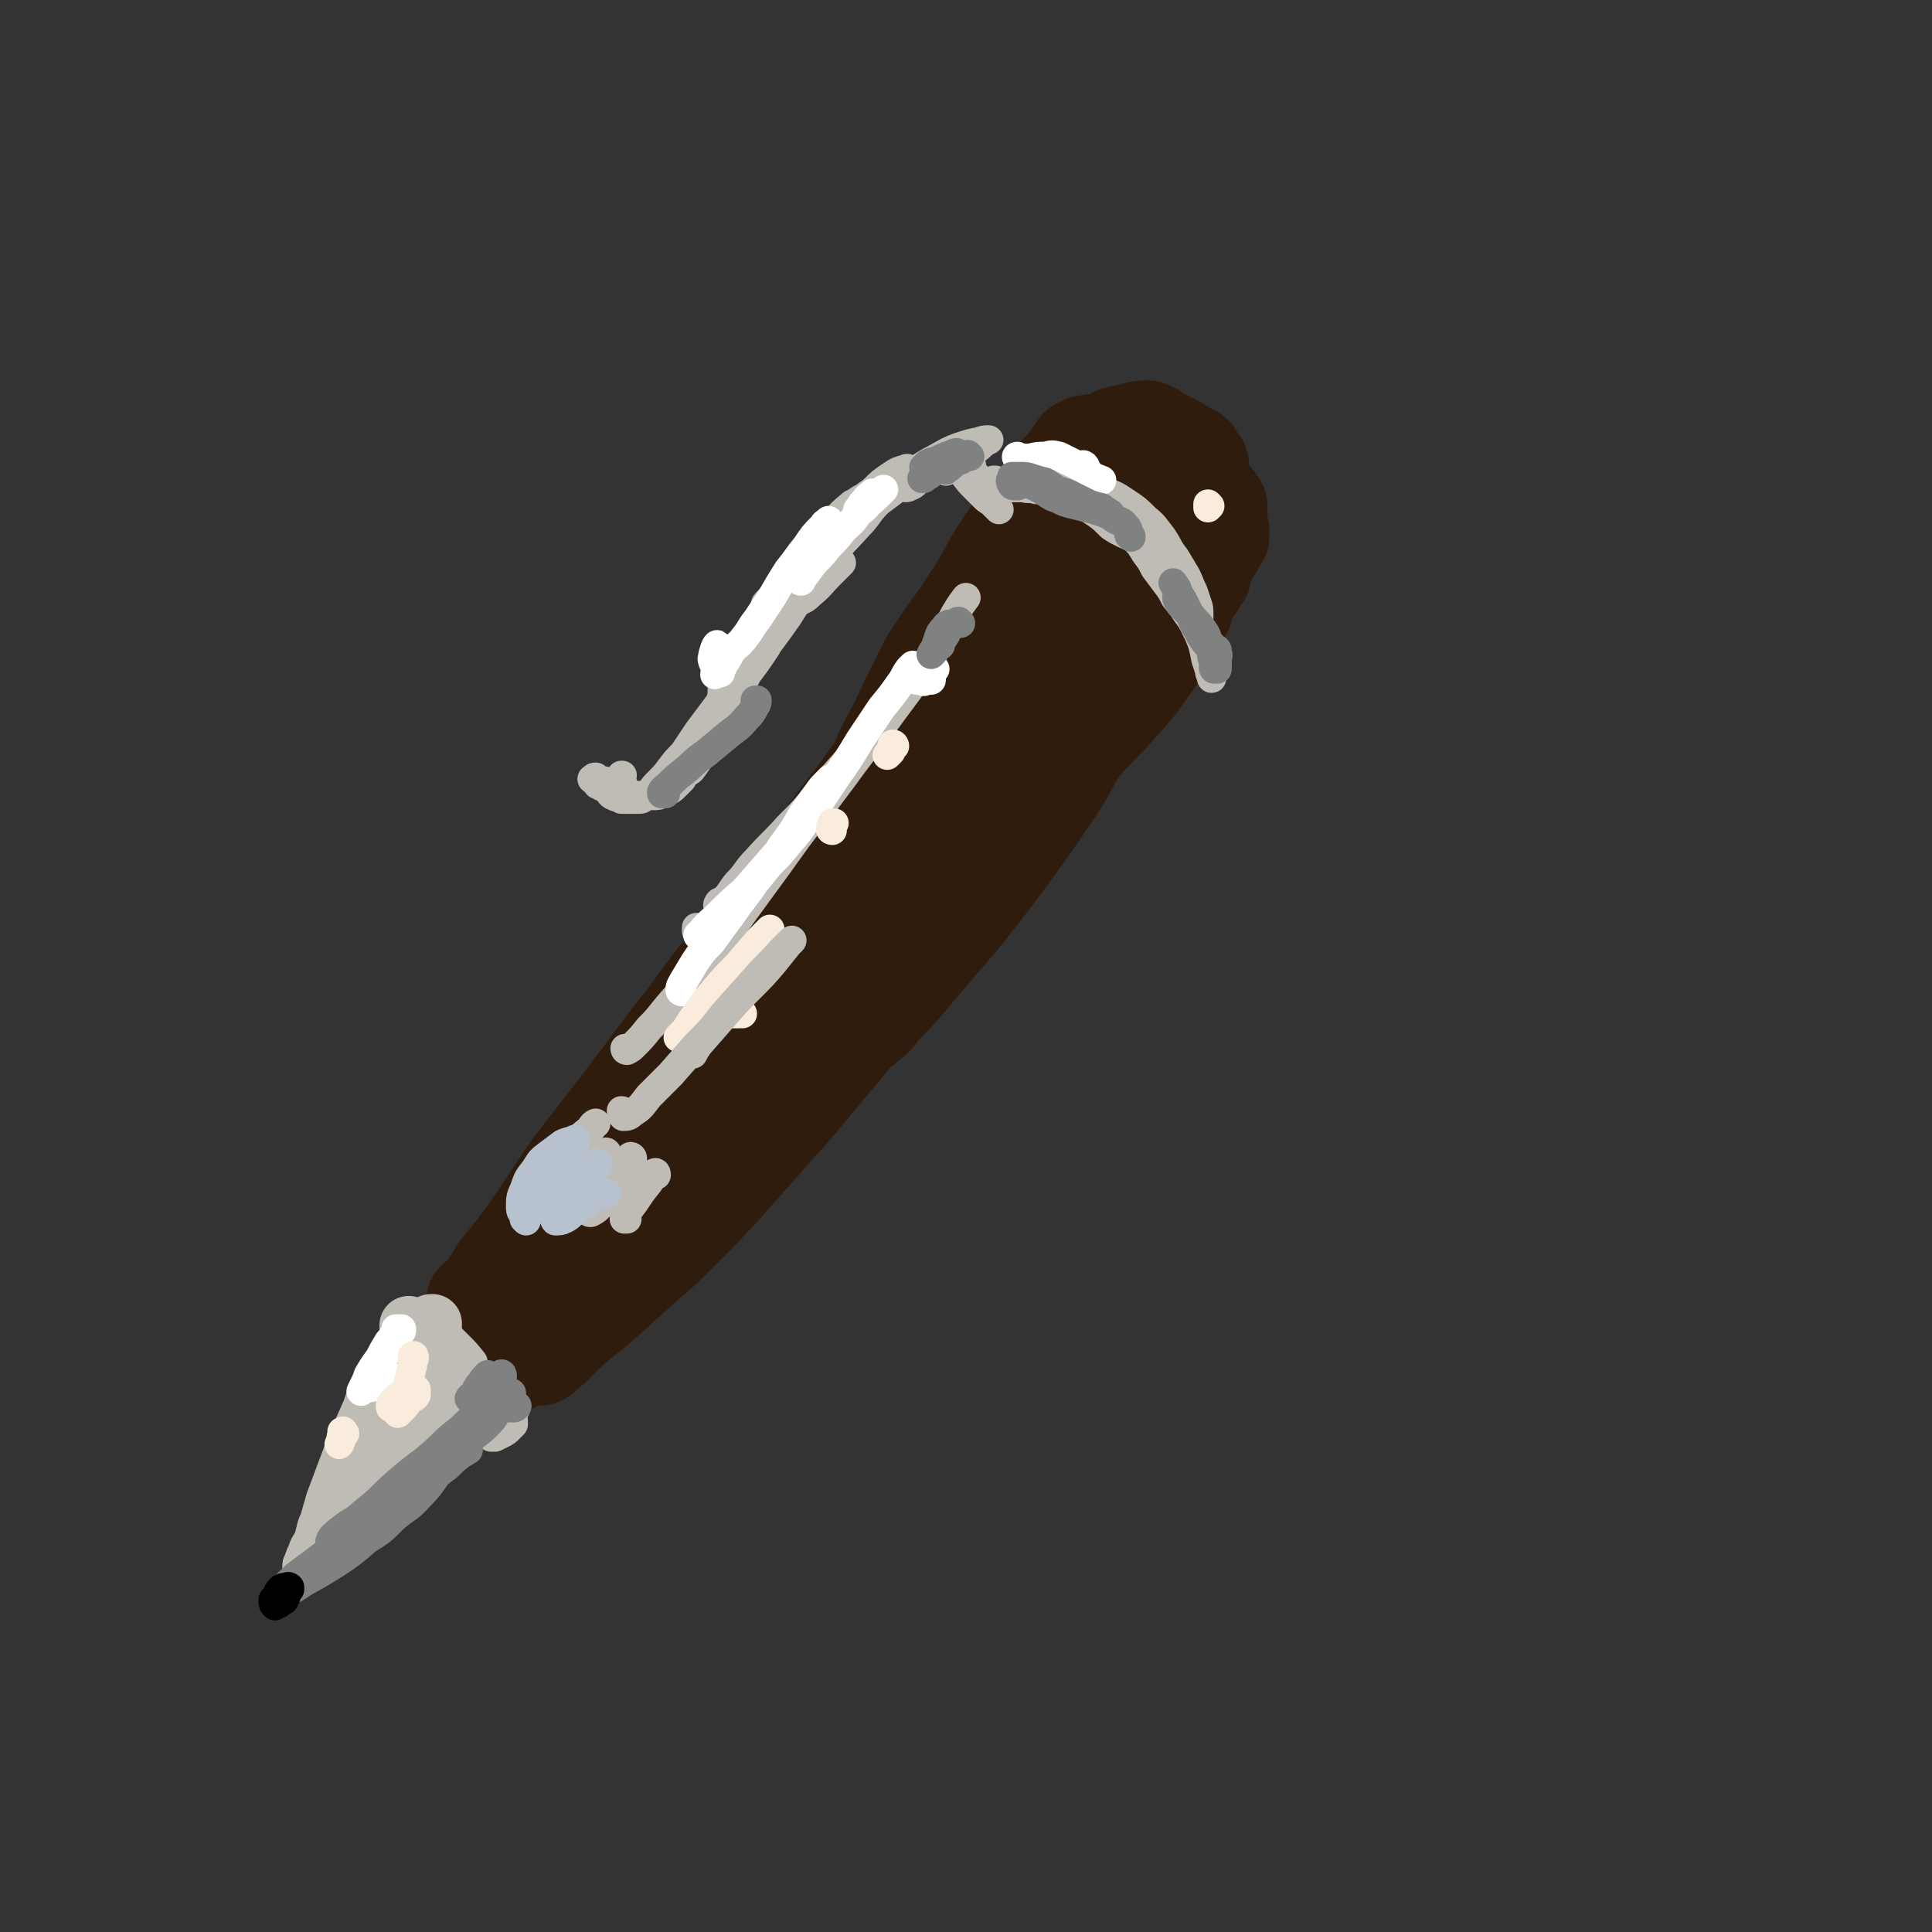 <svg viewBox='0 0 1054 1054' version='1.1' xmlns='http://www.w3.org/2000/svg' xmlns:xlink='http://www.w3.org/1999/xlink'><rect x="0" y="0" width="1054" height="1054" fill="#333333" stroke="none"/><g fill='none' stroke='rgb(48,28,12)' stroke-width='53' stroke-linecap='round' stroke-linejoin='round'><path d='M593,243c0,-1 0,-1 -1,-1 0,0 0,0 0,0 -2,1 -2,1 -4,2 -2,3 -2,3 -4,6 -3,4 -3,4 -7,8 -4,6 -4,6 -9,13 -7,9 -7,9 -13,19 -8,11 -8,11 -16,22 -8,13 -8,13 -16,25 -8,11 -8,11 -16,23 -6,12 -6,12 -12,24 -5,11 -5,11 -11,22 -5,10 -4,10 -9,20 -2,5 -2,5 -5,10 0,0 0,0 0,0 1,-2 1,-2 3,-5 2,-3 1,-3 3,-7 3,-5 3,-5 6,-9 3,-5 3,-5 5,-9 4,-7 4,-7 7,-13 5,-9 5,-9 10,-18 6,-11 6,-11 12,-22 6,-11 6,-11 12,-21 5,-9 4,-9 9,-17 4,-7 4,-8 8,-14 6,-9 6,-9 12,-18 4,-5 4,-5 9,-10 6,-8 6,-8 12,-15 3,-3 4,-3 6,-6 1,-1 1,-1 2,-2 0,0 0,0 0,0 1,-1 1,-1 2,-2 1,-1 1,-1 2,-2 1,-1 1,-1 2,-2 0,0 0,0 0,0 1,1 0,1 0,2 0,0 0,0 0,0 1,0 1,0 1,-1 0,-1 0,-1 1,-2 0,0 0,0 1,-1 0,0 0,0 0,0 1,-1 1,0 2,0 3,-1 3,-1 6,-2 4,-1 3,-2 7,-3 5,-1 5,-1 9,-2 4,-1 4,-1 7,-1 3,1 3,1 5,3 2,1 2,1 4,2 2,2 2,2 4,3 2,1 2,1 4,2 2,1 2,1 4,2 1,0 1,0 2,1 0,1 0,1 1,3 0,2 0,2 0,3 0,2 0,2 0,4 0,2 0,3 -1,4 0,1 0,1 -1,2 -1,0 -2,0 -3,0 -1,0 -1,0 -2,-1 -1,-1 0,-1 -1,-2 -1,-1 -1,-1 -2,-2 -2,-1 -2,0 -4,-1 -2,0 -2,0 -4,-1 -2,0 -2,0 -4,0 -2,0 -2,0 -3,-1 -2,0 -2,0 -3,0 -1,0 -1,0 -2,0 -1,0 -1,0 -2,0 -1,0 -1,0 -2,0 0,0 0,0 -1,-1 0,0 0,0 -1,0 0,0 0,0 0,0 0,-1 1,-1 1,-1 2,-1 2,-1 4,-1 2,-1 2,-1 5,-1 2,-1 2,-1 4,0 3,1 3,1 5,4 1,2 2,3 2,6 1,4 1,4 0,8 0,4 0,4 -2,9 -3,5 -3,5 -7,10 -6,8 -6,8 -12,15 -9,9 -8,10 -17,19 -9,10 -9,9 -19,19 -7,7 -7,7 -15,14 -5,4 -5,4 -10,8 -2,1 -4,2 -5,2 -1,-1 -1,-2 0,-3 3,-5 4,-5 7,-10 6,-8 6,-8 12,-15 6,-8 7,-8 13,-16 7,-8 8,-8 14,-17 6,-6 6,-6 11,-13 3,-5 3,-5 5,-9 1,-3 1,-3 1,-5 0,0 0,-1 0,-1 -1,1 -1,2 -1,3 -4,7 -4,7 -8,14 -5,10 -5,10 -10,20 -6,12 -6,12 -13,24 -14,25 -14,25 -29,51 -7,13 -7,13 -15,26 -9,13 -9,13 -19,25 -8,9 -8,9 -17,17 -4,3 -7,5 -10,4 -2,0 -1,-3 -1,-7 2,-9 2,-9 6,-18 5,-12 5,-12 12,-23 7,-13 7,-13 16,-24 8,-13 8,-13 18,-25 10,-14 10,-14 20,-27 11,-13 11,-13 22,-26 8,-11 8,-10 17,-21 6,-8 6,-8 13,-15 4,-6 4,-6 10,-11 4,-5 4,-5 9,-9 4,-3 5,-3 9,-5 4,-1 4,-2 8,-2 2,0 3,0 4,2 1,2 0,3 0,6 0,4 1,4 0,9 -1,5 -1,5 -2,11 -2,7 -1,7 -4,14 -2,8 -2,8 -6,16 -4,11 -4,11 -10,20 -6,11 -7,11 -14,21 -8,10 -8,10 -16,20 -6,8 -6,8 -13,16 -6,8 -6,8 -13,16 -7,10 -7,10 -14,20 -7,8 -7,9 -15,17 -4,5 -4,5 -9,9 -2,1 -3,1 -3,0 -1,-3 -1,-4 0,-9 2,-7 2,-7 6,-14 4,-10 4,-10 10,-18 6,-10 7,-10 14,-19 8,-10 8,-10 15,-20 8,-10 9,-10 16,-20 7,-10 7,-10 13,-20 5,-8 5,-9 9,-17 3,-5 3,-5 6,-10 3,-5 3,-5 5,-9 3,-5 3,-5 7,-10 3,-6 3,-6 7,-11 4,-5 4,-5 8,-10 2,-2 2,-2 4,-4 0,-1 1,-1 1,-1 1,1 1,1 1,3 0,4 0,4 0,8 0,5 0,6 -1,11 -1,8 -2,8 -4,15 -3,9 -4,9 -8,19 -5,12 -5,12 -12,24 -7,13 -7,13 -15,25 -8,12 -8,12 -16,23 -9,11 -9,11 -19,22 -11,13 -11,13 -22,26 -12,13 -12,13 -24,25 -12,12 -12,12 -25,23 -4,3 -5,3 -9,6 -1,0 -3,0 -3,0 0,-2 1,-2 3,-4 3,-5 3,-4 7,-9 15,-17 16,-16 30,-34 10,-11 9,-11 18,-23 7,-9 7,-9 15,-17 4,-5 4,-5 8,-10 2,-1 3,-2 3,-2 1,0 0,2 -1,3 -4,6 -4,6 -9,11 -6,9 -6,9 -13,18 -8,10 -8,10 -15,19 -7,9 -7,9 -15,17 -5,6 -6,6 -12,12 -2,3 -2,3 -5,5 -1,1 -2,1 -2,0 0,-1 1,-2 2,-4 2,-5 2,-5 4,-9 3,-6 3,-6 6,-11 2,-4 3,-4 4,-9 1,-3 2,-4 1,-5 -1,-2 -2,-1 -4,-1 -4,1 -4,2 -8,4 -6,3 -6,3 -11,6 -6,4 -6,4 -12,7 -5,3 -5,3 -10,7 -4,2 -4,3 -7,6 -2,1 -2,1 -3,2 0,1 -1,1 -1,0 1,-1 2,-1 3,-2 2,-3 1,-3 3,-5 2,-2 2,-2 3,-4 1,-1 1,-1 2,-2 0,0 0,-1 0,-1 -1,0 -1,0 -2,0 -1,0 -1,0 -3,0 -1,1 -1,1 -2,3 0,1 0,1 -1,2 0,2 0,2 0,3 0,2 0,2 0,4 0,2 0,2 1,3 0,1 0,1 0,2 0,1 0,1 0,3 1,1 0,1 1,2 0,1 0,1 1,2 1,0 1,0 1,0 1,-1 1,-1 1,-2 0,-2 0,-2 0,-5 0,-2 -1,-2 -1,-5 -1,-3 -1,-3 -2,-5 -1,-3 -1,-3 -3,-5 0,-2 0,-2 -2,-4 0,-1 0,-1 -1,-2 -1,-1 -1,-1 -2,-1 -1,-1 -1,0 -2,-1 -1,0 -1,0 -1,0 -1,0 -1,0 -2,0 0,0 0,-1 0,0 -1,1 0,1 0,2 0,2 -1,2 0,4 0,2 0,2 0,4 1,1 1,1 1,2 0,2 1,2 1,4 1,2 1,2 1,4 0,1 0,1 1,2 0,1 0,1 0,3 1,1 1,1 1,2 1,1 1,1 1,2 1,0 1,0 2,1 0,0 0,0 1,0 0,0 0,0 0,0 0,1 0,1 1,1 0,1 0,1 0,1 1,1 1,1 1,1 1,1 1,1 1,2 1,0 1,0 2,1 1,1 1,1 3,2 2,1 2,1 3,1 2,1 2,1 4,1 2,1 2,1 4,1 1,0 1,0 2,0 1,0 1,0 2,0 0,0 0,0 0,0 0,1 0,1 0,1 0,0 -1,0 -1,1 -1,0 -1,0 -2,0 -1,0 -1,0 -2,1 -1,0 -1,0 -2,0 0,1 0,1 0,1 0,0 0,0 1,0 1,0 1,0 3,0 1,0 1,0 2,0 0,-1 0,-1 1,-1 1,0 1,0 1,0 0,0 0,-1 0,-1 '/><path d='M508,394c0,0 -1,-2 -1,-1 -3,2 -3,3 -5,6 -5,7 -5,7 -10,13 -8,11 -8,11 -17,21 -7,9 -8,8 -15,17 -8,10 -8,11 -15,22 -10,14 -9,14 -19,29 -12,19 -12,19 -25,37 -12,18 -12,18 -24,36 -8,13 -9,13 -17,26 -6,8 -6,8 -11,16 -3,5 -3,5 -6,10 0,0 0,1 0,0 4,-6 4,-6 8,-13 8,-14 8,-14 17,-28 11,-18 12,-18 24,-35 12,-18 13,-18 25,-36 12,-15 12,-16 23,-31 14,-18 14,-18 28,-36 11,-14 11,-13 22,-27 10,-12 9,-13 19,-25 6,-7 6,-7 12,-15 3,-2 4,-3 5,-5 0,0 -1,1 -2,1 -4,4 -4,4 -8,8 -6,7 -6,7 -12,14 -8,10 -8,11 -17,21 -11,12 -11,12 -23,25 -13,15 -13,15 -26,31 -15,19 -16,19 -31,39 -17,20 -17,20 -33,42 -16,20 -16,21 -32,42 -15,20 -15,19 -30,39 -12,17 -11,17 -23,34 -8,11 -8,11 -17,22 -3,5 -3,5 -7,11 0,0 0,1 0,0 4,-5 5,-5 9,-11 9,-13 8,-13 18,-25 12,-18 12,-18 26,-35 15,-19 15,-19 31,-39 17,-19 17,-19 34,-39 16,-18 16,-18 33,-37 15,-15 15,-16 30,-31 11,-11 12,-11 23,-22 5,-5 5,-6 11,-11 0,0 1,0 1,0 -4,5 -5,6 -9,12 -9,12 -9,12 -18,23 -12,18 -12,18 -25,34 -17,21 -18,21 -34,42 -18,24 -18,23 -36,48 -17,24 -17,24 -33,49 -15,22 -15,22 -30,44 -10,14 -10,14 -19,29 -4,6 -6,7 -8,13 0,1 2,1 4,0 6,-3 7,-4 13,-9 11,-10 11,-10 22,-20 16,-15 16,-15 31,-31 18,-19 18,-19 35,-39 20,-21 20,-21 40,-43 19,-22 19,-22 38,-44 17,-20 17,-20 34,-39 15,-18 15,-18 31,-35 13,-14 13,-14 25,-29 9,-9 9,-9 18,-19 4,-4 5,-4 7,-8 1,0 -1,-1 -2,0 -5,3 -5,4 -10,9 -10,10 -9,10 -19,20 -13,14 -13,13 -27,27 -17,18 -18,17 -35,35 -21,22 -20,22 -41,44 -22,24 -22,24 -44,48 -18,21 -18,20 -36,41 -13,16 -13,16 -26,32 -10,12 -10,12 -19,25 -6,9 -6,9 -11,19 -2,4 -3,6 -3,8 0,1 2,0 3,-2 6,-4 6,-5 11,-10 9,-8 9,-8 18,-15 10,-9 10,-9 20,-18 11,-10 12,-10 23,-21 13,-13 13,-13 26,-27 16,-18 16,-18 31,-35 5,-5 4,-5 9,-10 16,-20 17,-20 33,-40 15,-18 15,-18 29,-37 12,-16 12,-16 23,-33 10,-14 9,-14 18,-28 8,-13 8,-13 16,-25 6,-9 7,-8 13,-17 3,-4 4,-5 6,-8 0,-1 -1,0 -2,0 -4,5 -4,6 -8,11 -7,10 -7,10 -15,21 -10,13 -9,14 -19,27 -11,15 -11,15 -22,30 -9,13 -9,13 -18,26 -6,9 -7,9 -13,19 -3,5 -4,5 -6,11 0,1 1,2 1,1 5,-4 6,-4 10,-10 10,-10 10,-10 19,-21 12,-14 12,-14 24,-28 12,-15 12,-15 24,-31 11,-15 11,-15 22,-31 9,-13 9,-13 17,-28 6,-9 6,-9 11,-19 3,-5 2,-6 5,-12 1,-2 1,-2 2,-5 1,-1 1,-2 1,-2 -1,1 -1,2 -3,4 -4,6 -4,7 -9,13 -7,10 -8,9 -15,19 -7,10 -7,10 -14,20 -4,6 -5,6 -10,13 -2,3 -2,3 -5,6 0,0 0,2 0,1 4,-2 4,-3 8,-7 7,-7 7,-7 13,-14 9,-10 9,-10 18,-20 8,-9 8,-9 17,-18 7,-8 7,-8 14,-16 5,-7 5,-7 10,-14 3,-6 3,-6 6,-11 3,-5 2,-5 4,-9 2,-3 2,-3 4,-5 1,-1 1,-1 2,-2 0,0 0,0 0,-1 0,0 0,0 0,-1 0,-2 0,-2 1,-4 1,-3 2,-3 4,-6 2,-2 2,-2 3,-5 1,-1 1,-1 2,-2 0,-1 -1,-1 0,-2 0,-2 0,-2 1,-3 1,-2 1,-2 2,-5 2,-3 2,-3 4,-6 1,-3 1,-3 3,-5 0,-1 0,-1 0,-2 0,-1 0,-1 0,-1 0,-1 0,-1 -1,-2 0,-1 0,-1 0,-3 0,-2 0,-2 0,-4 0,-3 0,-3 0,-5 -1,-1 -1,-1 -2,-3 -1,-1 -1,-1 -2,-2 -1,-1 -2,-1 -2,-3 -2,-2 -2,-2 -3,-4 -1,-3 -1,-3 -2,-5 -1,-3 -1,-3 -2,-5 -1,-1 -1,0 -1,-1 -1,-2 -1,-2 -3,-4 -1,-1 -1,-1 -2,-2 -2,-2 -1,-2 -3,-4 -2,-1 -2,-1 -4,-2 -2,-1 -2,-1 -4,-2 -3,0 -3,0 -6,1 -4,1 -4,1 -8,4 -6,3 -6,3 -12,7 -5,4 -5,4 -10,9 -6,5 -6,5 -12,10 -6,7 -6,7 -13,14 -7,8 -7,8 -14,17 -7,9 -7,9 -14,19 -6,10 -5,10 -11,19 -5,8 -5,8 -10,16 -4,7 -4,7 -8,13 -5,7 -5,7 -9,13 -5,7 -5,7 -10,13 -6,8 -6,8 -12,15 -11,14 -11,14 -21,28 -5,6 -5,6 -10,13 -6,8 -6,8 -12,16 -6,8 -5,8 -11,17 -5,6 -6,6 -11,13 -1,2 -3,3 -3,4 1,0 3,-1 5,-3 5,-4 5,-4 10,-9 7,-6 7,-6 13,-12 7,-7 7,-6 14,-14 7,-8 7,-8 13,-16 6,-9 6,-10 12,-19 5,-8 5,-8 9,-16 3,-4 3,-4 5,-8 0,0 0,-1 -1,-1 -3,2 -3,2 -6,5 -5,6 -5,6 -10,13 -16,20 -16,20 -31,40 -9,13 -9,13 -17,27 -10,15 -10,14 -20,29 -9,15 -9,15 -19,31 -9,15 -9,15 -18,29 -7,12 -7,12 -14,23 -4,7 -4,7 -7,14 -1,2 -2,4 -2,4 0,0 1,-2 2,-3 3,-6 3,-6 7,-11 4,-7 4,-7 8,-14 2,-4 2,-4 5,-9 0,0 0,-1 0,0 -3,3 -4,4 -7,8 -6,8 -6,8 -11,17 -8,11 -7,11 -15,22 -9,12 -9,11 -18,22 -8,11 -9,11 -16,22 -7,11 -7,11 -13,22 -6,8 -6,9 -10,17 -3,4 -3,6 -4,8 -1,1 0,0 1,-1 2,-5 2,-5 5,-11 4,-6 4,-6 7,-12 4,-6 4,-6 7,-12 2,-4 2,-4 3,-8 1,-1 1,-2 1,-3 -1,-1 -1,-1 -2,-1 -3,2 -3,2 -6,5 -4,4 -4,4 -8,9 -5,6 -5,6 -10,12 -1,1 -1,1 -2,3 -3,4 -3,3 -5,8 -3,4 -3,4 -5,9 -2,3 -2,3 -2,7 -1,0 0,0 0,1 0,0 -1,0 0,0 0,0 0,0 1,0 1,0 1,0 1,-1 1,-2 1,-2 2,-4 1,-1 1,-1 2,-2 0,-1 0,-1 0,-1 -1,1 -2,1 -2,2 -3,3 -3,3 -5,6 -2,2 -2,2 -4,5 -2,2 -2,2 -4,4 -1,1 -1,2 -2,3 -1,2 -1,2 -1,4 -1,2 -1,2 -1,4 0,1 0,1 0,2 1,1 1,1 2,1 1,0 1,-1 2,-1 2,-1 2,-1 3,-2 2,-1 2,-1 3,-1 0,-1 1,-1 1,-1 1,-1 1,-2 1,-3 0,-2 0,-3 0,-5 0,-3 0,-3 0,-7 0,-3 0,-3 -1,-6 0,-2 0,-2 0,-5 -1,-2 -1,-2 -2,-4 0,-1 0,-1 -1,-2 0,-1 -1,-1 -1,-1 0,0 -1,0 -1,1 0,1 0,1 0,3 0,3 0,3 1,6 0,3 0,3 0,6 1,3 1,3 2,6 0,2 0,2 1,5 1,1 0,2 2,3 1,2 2,2 4,3 0,0 1,0 1,0 1,0 1,0 1,-1 0,0 0,0 1,0 1,0 1,0 2,0 1,1 1,1 2,2 '/></g>
<g fill='none' stroke='rgb(191,187,181)' stroke-width='32' stroke-linecap='round' stroke-linejoin='round'><path d='M224,724c0,0 -1,0 -1,-1 0,0 0,1 0,1 2,0 2,-1 3,0 1,0 2,1 2,2 2,3 1,4 2,7 1,4 1,4 3,7 2,5 3,5 6,8 4,4 4,4 9,7 3,2 4,1 8,2 3,1 3,1 5,2 2,1 2,2 3,3 2,1 2,1 3,2 0,1 0,1 1,2 0,0 0,0 0,0 -1,-1 -1,-1 -2,-1 -3,-1 -3,-1 -5,-2 -2,-1 -2,-2 -5,-3 -2,-1 -2,-1 -4,-3 -2,-1 -1,-2 -3,-4 -1,-2 -1,-2 -2,-4 -2,-3 -2,-3 -4,-5 -1,-3 -1,-2 -3,-5 -1,-1 -1,-1 -2,-2 -1,-1 -1,-1 -2,-2 0,-2 0,-2 0,-3 0,-1 0,-1 0,-3 0,-1 0,-1 0,-2 -1,-1 0,-1 0,-2 0,0 0,0 0,-1 0,0 -1,0 0,-1 0,0 0,0 0,0 0,0 0,0 0,-1 0,0 0,0 0,0 0,0 -1,0 -1,0 0,0 0,0 -1,1 0,0 0,0 0,1 1,1 1,1 1,3 0,1 0,1 1,3 0,3 0,3 0,5 0,3 0,3 1,6 0,2 0,2 1,4 2,3 2,3 5,6 2,2 2,2 5,5 3,2 3,3 7,4 3,1 3,1 6,1 3,1 3,0 6,0 '/></g>
<g fill='none' stroke='rgb(191,187,181)' stroke-width='16' stroke-linecap='round' stroke-linejoin='round'><path d='M230,723c0,0 -1,-1 -1,-1 -1,0 0,1 -1,1 -1,0 -2,-1 -3,0 -1,0 -1,1 -2,3 -3,3 -3,3 -5,7 -2,7 -2,7 -4,14 -4,10 -4,10 -7,20 -5,11 -5,11 -10,22 -5,12 -5,12 -10,24 -3,9 -4,9 -7,18 -1,2 -2,4 -2,4 1,-1 2,-3 4,-6 4,-6 4,-5 8,-12 4,-7 4,-7 7,-15 4,-7 4,-7 7,-14 4,-9 4,-9 7,-17 4,-10 4,-10 7,-19 3,-9 3,-9 6,-18 2,-6 2,-6 5,-11 1,-3 1,-3 1,-6 1,0 1,-1 1,0 -1,0 -1,1 -2,2 -2,3 -2,3 -4,5 -5,7 -5,7 -9,14 -5,7 -5,7 -9,15 -5,9 -5,9 -9,19 -4,9 -4,9 -7,19 -3,7 -3,7 -5,14 -1,5 -1,5 -3,10 0,2 -1,4 -1,4 -1,0 0,-1 0,-3 2,-6 2,-6 5,-12 4,-9 4,-9 8,-18 4,-9 4,-9 8,-18 3,-6 3,-6 6,-12 1,-2 1,-2 1,-4 2,-5 2,-5 4,-11 1,-4 1,-4 1,-8 0,0 0,-1 -1,0 -2,2 -3,2 -5,5 -4,6 -4,6 -7,12 -4,8 -4,8 -7,17 -4,9 -4,9 -8,18 -3,8 -3,8 -6,16 -3,8 -3,8 -6,16 -2,7 -2,7 -4,14 -1,4 -2,4 -2,7 0,1 0,1 0,1 2,-3 2,-4 5,-7 3,-7 3,-7 6,-13 3,-7 3,-7 6,-14 1,-4 1,-4 3,-8 0,-1 1,-2 1,-2 -1,1 -2,1 -3,3 -2,4 -2,4 -5,9 -3,6 -2,6 -5,12 -3,6 -3,6 -6,11 -2,5 -1,5 -3,10 -2,3 -2,3 -3,6 -1,2 -1,2 -2,5 -1,2 -1,2 -1,4 0,2 0,2 0,3 0,1 0,2 0,2 0,0 0,0 1,-1 1,-2 1,-2 3,-4 3,-3 3,-3 6,-5 4,-3 4,-3 8,-5 5,-3 5,-2 10,-5 6,-4 6,-4 12,-9 8,-6 8,-6 15,-12 8,-8 8,-9 17,-17 7,-8 7,-8 13,-15 4,-6 5,-6 8,-11 2,-3 2,-3 3,-6 1,-1 1,-2 1,-2 -1,-1 -2,-1 -3,0 -4,2 -3,3 -7,6 -5,4 -4,4 -9,9 -6,5 -6,5 -13,10 -6,6 -7,5 -13,11 -7,6 -7,6 -13,13 -5,5 -5,5 -10,11 -3,2 -3,3 -6,5 0,0 0,-1 0,-1 5,-6 6,-6 10,-11 8,-10 7,-11 15,-20 14,-15 14,-15 28,-30 2,-3 3,-4 4,-6 0,-1 -1,-1 -2,0 -5,2 -5,3 -9,6 -6,4 -7,4 -13,8 -6,5 -6,5 -11,10 -6,7 -6,7 -11,15 -2,3 -1,3 -2,6 -1,1 -1,2 -1,1 2,-1 3,-2 5,-4 4,-5 4,-6 8,-11 4,-6 4,-6 9,-12 6,-7 6,-7 12,-14 2,-3 3,-3 5,-6 2,-4 2,-4 2,-8 0,-1 0,-2 -1,-2 -2,0 -3,0 -6,3 -5,4 -5,4 -9,9 -6,7 -5,7 -10,14 -5,6 -5,6 -9,13 -3,4 -3,4 -5,9 -1,1 -2,3 -1,3 0,0 2,-1 4,-2 5,-5 5,-5 10,-10 7,-7 7,-7 14,-14 8,-6 8,-6 15,-12 5,-4 5,-4 10,-7 2,-1 3,-2 4,-1 1,0 1,1 0,2 -3,5 -4,5 -7,9 -5,6 -5,7 -11,12 -6,6 -6,6 -12,11 -6,6 -6,6 -11,11 -4,3 -4,3 -8,7 0,1 -1,2 -1,2 2,-2 3,-3 5,-6 5,-4 5,-5 10,-9 7,-5 7,-5 14,-9 6,-5 6,-5 13,-9 5,-3 5,-3 10,-6 4,-1 4,-1 8,-2 1,0 2,-1 2,0 1,0 1,1 1,2 -2,4 -2,3 -4,6 -3,4 -3,4 -6,8 -4,5 -4,5 -8,9 -3,4 -3,4 -8,8 -3,2 -3,2 -6,4 -2,1 -2,1 -3,2 -1,0 0,-1 0,-1 2,-2 2,-2 5,-5 3,-3 3,-3 7,-6 4,-3 4,-3 7,-6 3,-3 3,-3 5,-6 1,-2 2,-2 3,-4 0,0 1,-1 0,-1 -1,1 -1,1 -2,2 -2,2 -2,2 -4,4 -2,3 -2,3 -5,5 -3,4 -3,4 -6,7 -5,4 -5,4 -9,8 -6,5 -6,5 -12,10 -5,4 -5,4 -10,8 -4,4 -4,4 -8,7 -1,2 -1,2 -3,3 0,1 0,0 0,0 4,-4 4,-3 7,-7 6,-6 6,-6 12,-12 7,-7 7,-7 14,-13 7,-5 7,-5 14,-10 6,-4 6,-4 12,-8 5,-4 5,-4 11,-8 4,-3 4,-3 8,-6 2,-1 3,-1 5,-3 1,0 1,0 2,0 0,0 0,0 0,0 -1,1 -1,1 -2,3 -2,1 -2,1 -3,2 -2,2 -2,2 -4,4 -1,2 -1,2 -3,3 0,1 -1,2 -1,3 0,0 1,0 2,0 2,-1 2,-1 4,-2 2,-1 2,-1 4,-3 1,-1 1,-1 2,-2 0,0 0,0 0,-1 0,0 0,0 0,0 0,-1 0,-1 0,-1 -1,-1 -1,-1 -2,-2 -1,-2 0,-2 -2,-3 -2,-2 -2,-2 -4,-4 -3,-1 -3,-1 -6,-2 -3,-1 -3,-1 -6,-3 -4,-2 -4,-2 -7,-4 -2,-2 -2,-3 -5,-5 -2,-3 -2,-3 -4,-6 -2,-1 -2,-1 -5,-2 -1,-1 -1,-1 -3,-2 -1,-1 -1,-1 -1,-3 -1,-1 0,-1 0,-3 0,-1 0,-1 0,-2 0,-1 1,-1 1,-1 1,-1 1,-1 2,-1 1,-1 1,-1 2,-1 0,-1 1,-1 1,-1 1,-1 1,-1 1,-2 -1,-1 -1,-1 -1,-2 -1,-1 -2,-1 -3,-2 -1,-1 -1,0 -3,-1 -1,0 -1,0 -2,-1 0,0 0,0 -1,0 0,0 1,-1 1,-1 1,0 1,0 1,0 2,0 2,1 3,1 3,2 3,2 5,5 4,3 4,3 7,6 5,5 5,5 9,10 '/><path d='M342,573c0,0 -1,-1 -1,-1 0,0 0,1 1,1 2,-1 2,-1 4,-3 4,-4 4,-4 8,-9 7,-7 6,-7 13,-15 8,-9 8,-9 16,-18 8,-9 8,-9 15,-20 8,-11 8,-11 16,-22 11,-15 11,-15 21,-29 13,-17 13,-17 25,-33 13,-18 14,-18 27,-36 11,-15 11,-14 21,-30 7,-11 7,-12 13,-23 3,-5 3,-5 6,-9 '/><path d='M381,507c0,0 0,-1 -1,-1 0,1 0,1 0,2 '/><path d='M393,494c-1,0 -2,0 -1,-1 0,-1 1,-1 3,-2 4,-4 3,-4 7,-9 6,-6 5,-7 11,-13 8,-9 9,-9 17,-18 9,-9 9,-9 17,-19 8,-9 8,-9 16,-18 7,-9 7,-9 14,-18 7,-7 7,-7 14,-14 '/></g>
<g fill='none' stroke='rgb(255,255,255)' stroke-width='16' stroke-linecap='round' stroke-linejoin='round'><path d='M372,541c0,0 -1,0 -1,-1 0,-2 1,-3 2,-5 3,-5 3,-5 6,-10 4,-6 4,-6 9,-11 5,-7 5,-7 11,-15 6,-9 7,-9 13,-18 8,-10 8,-9 15,-20 6,-8 6,-8 11,-17 4,-5 4,-6 8,-11 2,-3 2,-3 5,-6 1,-1 2,-2 2,-2 -1,2 -1,3 -3,5 -3,5 -3,5 -6,9 -6,7 -5,8 -11,15 -6,8 -6,8 -13,16 -7,8 -7,8 -14,16 -7,6 -7,6 -14,13 -4,4 -5,4 -9,9 -1,1 -3,3 -2,2 1,0 2,-1 5,-4 6,-6 6,-6 12,-12 8,-8 8,-8 16,-17 9,-9 9,-8 17,-18 7,-8 6,-8 13,-17 6,-9 6,-9 12,-18 7,-10 7,-10 13,-20 6,-9 6,-9 12,-18 5,-6 5,-6 10,-13 3,-4 2,-4 5,-8 1,-1 1,-1 2,-2 0,0 0,0 0,1 1,1 1,1 0,2 0,1 0,1 0,2 -1,1 0,1 0,1 1,1 1,1 2,2 1,0 1,0 2,0 2,1 2,1 3,0 2,-1 2,-1 3,-2 0,-1 0,-2 1,-3 0,0 0,0 1,-1 '/><path d='M508,371c0,0 0,-1 -1,-1 0,0 1,1 1,1 0,0 0,0 -1,0 0,0 0,-1 -1,-1 0,0 0,0 -1,0 0,0 0,0 0,0 0,0 0,0 1,0 '/></g>
<g fill='none' stroke='rgb(191,187,181)' stroke-width='16' stroke-linecap='round' stroke-linejoin='round'><path d='M537,265c0,0 -1,-1 -1,-1 0,0 0,1 1,0 1,0 1,0 3,0 1,-1 1,-1 2,-2 0,0 0,0 1,0 0,0 0,1 1,1 2,0 2,0 3,0 2,1 3,0 5,1 2,0 2,0 4,0 3,1 2,1 5,2 3,0 3,0 7,1 4,0 4,0 8,1 5,1 5,1 10,2 5,2 5,2 9,4 4,3 4,3 9,5 4,3 4,3 7,6 4,3 4,4 7,8 4,4 4,4 7,9 3,4 3,4 5,8 3,4 3,4 6,8 3,4 3,4 5,8 3,4 3,3 6,8 3,4 3,4 5,8 2,4 2,4 4,9 1,4 1,4 2,9 1,3 1,3 2,6 0,2 0,1 1,3 0,0 0,0 0,1 0,0 0,0 0,0 0,-1 0,-1 0,-1 0,-2 0,-2 0,-3 0,-2 0,-2 0,-4 -1,-2 -1,-2 -1,-4 -1,-3 -1,-3 -2,-6 -1,-3 -1,-3 -2,-7 -2,-3 -2,-3 -4,-7 -2,-4 -3,-3 -5,-7 -2,-4 -2,-4 -4,-9 -3,-5 -2,-5 -5,-10 -2,-4 -2,-4 -4,-8 -2,-2 -2,-2 -5,-4 -4,-3 -4,-3 -9,-6 -3,-2 -3,-1 -7,-3 -4,-2 -4,-2 -7,-4 -5,-5 -5,-5 -11,-9 -3,-2 -2,-2 -5,-4 -3,-1 -3,-1 -6,-2 -3,-1 -4,-1 -7,-2 -2,-1 -2,-1 -5,-2 -3,0 -3,-1 -7,-1 -3,-1 -3,0 -7,-1 -3,0 -3,0 -7,0 -3,-1 -3,-1 -6,-1 -1,0 -1,0 -3,-1 0,0 0,0 -1,0 0,0 0,0 0,0 1,0 1,0 1,0 1,0 1,0 2,0 2,0 2,0 4,0 4,1 4,1 9,0 8,0 8,-1 16,-1 6,-1 6,-1 11,0 9,1 9,1 17,5 7,2 7,2 13,6 6,4 6,4 11,9 5,4 5,5 9,10 4,6 3,6 7,11 3,5 3,5 6,10 2,4 2,5 4,9 1,3 1,3 2,6 1,3 1,3 1,6 0,1 0,2 0,2 -1,1 -1,1 -2,1 '/><path d='M532,259c0,0 -1,-1 -1,-1 0,0 0,0 0,1 0,0 0,0 0,1 0,0 0,0 0,1 1,0 1,0 1,0 0,0 1,0 1,0 0,-1 0,-1 0,-1 -1,0 -1,0 -1,-1 -1,0 -1,0 -2,-1 -1,-1 0,-1 -1,-2 -1,-1 -1,-2 -2,-2 -1,-1 -1,-1 -3,-1 -1,0 -2,0 -3,0 -2,0 -2,0 -3,0 -1,0 -1,-1 -2,-1 -1,0 -1,0 -1,0 -1,0 -1,0 -2,1 -1,0 -1,1 -2,1 -1,1 -1,1 -2,2 -2,1 -2,1 -4,2 -2,0 -2,0 -5,0 -2,0 -2,-1 -5,0 -2,0 -2,0 -4,1 -4,1 -3,2 -6,4 -4,3 -4,3 -8,5 -4,3 -4,3 -7,6 -4,4 -4,3 -8,7 -3,2 -4,2 -6,6 -3,3 -3,3 -6,6 -2,3 -2,3 -3,5 0,1 0,2 0,2 2,0 3,0 5,-1 3,-2 3,-2 5,-5 4,-3 4,-3 7,-7 3,-3 4,-3 7,-7 3,-4 3,-4 6,-8 1,-2 1,-2 1,-3 0,0 0,-1 -1,-1 -2,1 -3,1 -5,3 -4,2 -4,2 -7,6 -5,4 -5,4 -9,8 -5,6 -5,6 -10,11 -5,6 -5,6 -10,11 -5,6 -4,7 -9,12 -4,5 -4,5 -8,9 -1,1 -2,2 -1,2 0,0 2,-1 4,-3 5,-4 5,-5 9,-9 6,-6 6,-6 11,-11 5,-5 5,-5 11,-10 4,-4 4,-4 8,-8 4,-4 4,-4 8,-7 3,-4 3,-4 7,-7 3,-3 4,-3 7,-5 3,-2 3,-2 6,-4 2,-1 2,-1 3,-1 1,-1 1,0 1,-1 1,0 1,0 1,-1 0,0 0,0 0,0 0,0 0,0 0,0 0,1 0,1 0,2 0,0 0,1 0,1 2,0 2,-1 3,-1 2,-1 2,-1 3,-3 1,-1 2,-1 3,-2 0,0 0,-1 0,-1 -1,0 -1,0 -3,1 -2,1 -2,1 -5,2 -2,1 -2,1 -4,2 -2,2 -2,2 -4,4 -4,3 -4,3 -8,6 -6,6 -5,7 -11,13 -8,9 -8,8 -15,17 -7,8 -7,8 -13,16 -2,3 -2,3 -4,7 -1,0 -1,1 0,1 2,-1 3,-1 6,-4 6,-5 5,-5 11,-11 3,-3 3,-3 6,-6 '/><path d='M497,261c-1,0 -1,-1 -1,-1 0,0 0,1 0,0 1,-1 1,-2 0,-3 0,-1 -1,-2 -2,-1 -4,1 -4,1 -7,3 -6,4 -6,4 -11,9 -6,6 -6,6 -12,12 -6,8 -6,8 -12,16 -7,9 -7,9 -13,18 -6,10 -5,10 -12,19 -5,8 -5,8 -11,15 -3,3 -3,4 -7,6 0,1 -1,0 -1,-1 3,-5 3,-5 7,-10 7,-9 7,-9 15,-18 7,-9 7,-9 15,-18 7,-7 7,-7 13,-15 5,-6 6,-5 10,-12 1,-3 2,-5 2,-6 -1,-1 -3,0 -5,1 -6,5 -6,5 -10,10 -7,9 -7,9 -13,17 -8,12 -7,12 -14,23 -10,16 -10,16 -19,31 -6,11 -6,12 -12,23 -3,6 -3,6 -7,12 -1,1 -1,1 -2,2 -1,3 -3,4 -3,5 0,0 1,-1 2,-3 5,-6 5,-6 9,-13 8,-11 8,-11 16,-21 9,-13 9,-12 18,-25 12,-19 12,-20 23,-40 3,-4 3,-5 4,-9 0,-1 -1,-1 -2,0 -3,3 -4,4 -7,8 -5,9 -5,9 -10,17 -8,13 -8,13 -15,25 -7,15 -7,15 -15,30 -7,13 -6,13 -14,26 -5,9 -5,9 -11,18 -3,5 -3,5 -6,9 -1,1 -2,1 -2,1 2,-5 2,-6 5,-12 6,-9 6,-9 12,-18 6,-10 7,-10 13,-20 7,-9 7,-9 13,-18 3,-6 4,-5 7,-11 1,-1 1,-2 1,-2 -3,2 -4,3 -7,7 -6,8 -6,8 -12,17 -7,9 -7,10 -14,19 -6,8 -6,8 -12,16 -4,6 -4,6 -8,12 -4,4 -4,4 -7,8 -3,4 -3,4 -6,7 -3,3 -3,3 -5,6 -2,1 -2,2 -4,3 -1,1 -1,1 -3,1 -1,0 -1,0 -3,0 -1,0 -1,0 -2,0 -1,0 -1,0 -2,0 -1,0 -1,0 -2,0 0,0 0,0 0,0 0,0 0,-1 0,-1 1,-1 1,0 1,-1 1,-1 1,-1 1,-2 0,-1 -1,-1 -1,-3 0,-1 0,-1 -1,-2 0,-1 0,-2 0,-3 0,0 0,0 0,-1 0,0 1,0 0,0 0,0 0,0 0,1 -1,1 -1,1 -2,2 -1,1 -2,1 -2,2 -1,1 -1,2 -1,3 -1,1 -1,1 -1,2 1,1 1,1 2,1 1,1 1,1 2,0 1,0 1,0 1,-1 1,-1 1,-1 1,-1 0,-1 -1,-1 -1,-2 -1,-1 -1,-1 -3,-2 -1,-1 -1,-1 -3,-1 -2,-1 -2,-1 -4,-1 -2,-1 -2,0 -4,-1 0,0 0,1 -1,0 0,0 0,0 0,0 0,0 0,0 1,0 0,-1 0,-1 1,-1 0,0 0,0 0,0 1,1 1,1 1,2 0,0 0,0 0,0 0,1 0,1 0,2 1,0 1,0 2,1 2,1 2,1 4,2 2,1 2,1 4,2 2,0 2,1 4,1 2,1 3,0 5,0 3,0 3,0 5,0 3,0 3,0 6,0 3,0 3,0 5,-1 3,-1 3,-1 6,-3 2,-2 2,-2 5,-5 2,-4 2,-4 4,-7 2,-4 3,-4 5,-8 3,-4 3,-4 5,-8 2,-3 2,-3 4,-7 1,-4 1,-4 2,-8 1,-4 1,-4 2,-8 0,-2 0,-2 1,-4 0,0 0,0 0,-1 0,0 0,0 0,0 0,1 0,1 0,1 -1,1 -1,1 -1,2 0,0 0,0 0,0 0,-2 0,-2 1,-3 2,-3 2,-3 4,-6 2,-4 2,-4 5,-8 3,-5 2,-5 6,-9 3,-6 3,-6 8,-11 5,-7 5,-7 11,-14 6,-7 5,-8 12,-16 6,-7 6,-7 12,-13 6,-7 6,-7 12,-12 6,-6 6,-6 12,-11 7,-6 7,-6 15,-12 7,-5 7,-5 15,-10 8,-4 8,-5 16,-8 6,-2 6,-2 11,-3 3,-1 3,-1 5,-1 0,0 1,0 0,0 0,0 0,0 0,0 -3,2 -3,2 -5,4 -3,2 -3,3 -6,5 -3,3 -3,3 -7,5 -1,1 -1,1 -3,2 -1,1 -1,0 -2,1 0,0 0,0 0,-1 0,0 0,0 0,0 0,-1 0,-1 0,-1 0,0 0,0 0,0 1,0 1,0 1,0 2,1 2,1 4,0 2,0 2,0 5,0 1,-1 1,-1 2,-1 1,0 1,0 2,0 0,0 0,0 0,0 0,1 0,1 -1,1 -1,1 -1,1 -3,1 -1,0 -1,0 -2,0 -1,-1 -1,-1 -2,-1 -1,0 -1,-1 -1,-1 0,0 1,0 1,1 2,2 2,2 4,4 3,4 3,4 6,7 3,3 3,3 6,6 3,2 3,2 5,4 1,1 1,1 2,2 0,0 0,0 0,0 '/></g>
<g fill='none' stroke='rgb(255,255,255)' stroke-width='16' stroke-linecap='round' stroke-linejoin='round'><path d='M392,353c0,0 -1,-2 -1,-1 -1,1 -1,2 -2,5 0,2 -1,2 0,4 0,1 1,1 2,2 1,1 1,1 2,1 '/><path d='M394,364c0,0 -1,-1 -1,-1 0,0 0,1 0,1 -1,1 -1,1 -2,2 -1,1 -1,1 -1,2 '/><path d='M393,367c0,0 -1,-1 -1,-1 0,0 0,0 0,0 0,0 0,0 0,0 1,-2 1,-2 3,-4 2,-3 2,-3 4,-7 4,-4 4,-3 7,-7 4,-5 3,-5 7,-10 4,-6 4,-6 8,-12 4,-7 4,-7 9,-15 5,-6 5,-7 10,-13 4,-6 4,-6 9,-11 1,-2 1,-1 3,-3 '/><path d='M437,317c0,0 -1,0 -1,-1 0,0 1,0 2,-1 3,-4 3,-4 6,-8 4,-4 4,-4 8,-9 4,-4 4,-4 8,-9 4,-4 5,-4 8,-9 4,-3 4,-3 7,-7 1,-2 1,-2 1,-4 0,0 0,0 0,0 -2,2 -3,2 -4,4 -2,2 -2,2 -3,4 -1,1 -1,2 -1,1 1,0 2,0 3,-1 6,-5 6,-5 11,-10 '/><path d='M556,250c-1,0 -1,-1 -1,-1 -1,0 0,1 0,1 1,0 1,0 2,0 3,0 3,0 5,0 4,-1 4,-1 8,-1 4,-1 4,-1 8,0 4,2 4,2 8,4 4,2 4,2 7,4 2,2 2,2 4,4 2,0 2,0 3,1 1,0 1,0 1,0 '/><path d='M592,255c0,-1 0,-1 -1,-1 0,-1 0,0 0,0 -1,1 -1,1 -1,1 0,0 0,0 0,0 '/></g>
<g fill='none' stroke='rgb(128,130,130)' stroke-width='16' stroke-linecap='round' stroke-linejoin='round'><path d='M274,751c0,-1 0,-2 -1,-1 -1,1 0,2 -1,4 -2,4 -2,4 -4,8 -3,4 -3,4 -6,8 -3,5 -4,5 -7,9 -5,6 -5,6 -10,11 -6,8 -6,8 -13,15 -8,10 -8,10 -17,19 -7,8 -7,8 -16,14 -5,4 -5,4 -11,6 -3,1 -4,2 -6,1 -2,0 -2,-2 -2,-4 1,-3 2,-3 4,-5 5,-4 5,-4 10,-7 6,-5 6,-5 12,-10 7,-7 7,-7 14,-13 7,-6 8,-6 15,-12 6,-5 6,-6 12,-11 4,-3 4,-3 8,-7 3,-2 3,-2 6,-4 1,-1 1,-1 2,-1 1,-1 1,-1 1,-1 0,2 0,2 -1,4 -2,3 -3,3 -5,6 -4,5 -4,5 -8,10 -5,6 -5,6 -10,12 -5,7 -5,8 -11,14 -6,7 -7,6 -14,12 -7,7 -7,7 -15,12 -8,7 -8,7 -17,13 -8,5 -8,5 -17,10 -6,4 -6,4 -12,7 -2,2 -3,3 -4,3 -1,0 0,-2 1,-3 5,-5 5,-5 10,-10 8,-6 8,-6 16,-12 9,-7 9,-7 18,-12 8,-6 9,-6 18,-12 8,-6 8,-6 17,-13 7,-5 7,-6 14,-11 4,-4 4,-4 8,-7 2,-1 2,-1 3,-2 0,0 1,0 0,0 -1,0 -1,0 -2,1 -4,2 -4,2 -7,4 -4,3 -4,3 -8,6 -5,4 -5,4 -10,8 -5,5 -5,5 -10,9 -4,3 -4,3 -8,6 -1,0 -2,1 -2,1 0,-1 1,-2 3,-3 4,-5 4,-5 9,-9 7,-5 7,-5 14,-11 6,-5 6,-5 13,-10 6,-5 6,-5 12,-10 4,-3 4,-3 8,-7 2,-2 3,-4 3,-4 0,0 -2,2 -4,4 -2,2 -2,2 -5,4 -1,1 -1,1 -2,2 -1,0 -1,0 -1,0 1,-2 1,-3 2,-4 3,-4 3,-4 7,-7 3,-3 3,-3 7,-6 2,-2 2,-1 4,-3 1,-1 1,-2 1,-2 -1,0 -2,0 -3,0 -2,1 -2,1 -5,3 -2,1 -2,1 -3,2 -1,0 -1,1 -1,1 1,1 1,1 3,2 2,0 2,0 5,0 2,0 2,0 5,0 1,0 1,0 2,-1 0,0 0,0 0,0 -3,-1 -3,-1 -6,-1 -4,-1 -4,-1 -8,-1 -3,-1 -3,-1 -7,-1 -2,0 -2,0 -3,0 -1,0 -1,0 -1,-1 -1,0 -1,0 -1,0 1,-2 2,-1 3,-3 1,-2 1,-3 3,-5 2,-3 2,-3 4,-5 '/><path d='M555,265c0,0 -1,0 -1,-1 0,0 0,1 0,1 -1,0 -2,0 -2,-1 -1,-1 -1,-2 0,-3 0,0 0,-1 0,-1 2,0 2,0 4,0 4,0 4,0 7,1 3,1 3,1 7,2 3,2 3,2 6,4 4,2 4,1 8,3 4,2 4,2 8,4 4,2 5,2 9,3 2,2 2,1 4,3 1,0 1,1 1,1 0,0 0,0 0,0 0,0 -1,0 -1,0 -2,-1 -2,-1 -5,-2 -3,-1 -3,-1 -7,-2 -4,-1 -4,-1 -8,-2 -4,-1 -4,-1 -8,-3 -3,-1 -3,-1 -6,-3 -3,-2 -3,-2 -7,-4 -3,-1 -2,-2 -6,-3 -1,-1 -2,-1 -4,-1 0,0 0,0 0,1 1,0 1,0 2,1 3,1 3,1 6,1 3,1 4,1 7,2 5,1 5,1 10,3 11,4 11,4 21,9 4,2 4,2 8,5 3,2 4,1 6,4 2,2 1,2 2,5 1,1 1,0 1,1 '/><path d='M643,327c0,0 -1,-1 -1,-1 0,1 1,2 2,4 3,3 3,3 6,6 2,3 3,3 5,6 3,4 3,4 4,8 1,3 1,3 2,6 0,2 0,2 1,5 0,1 0,1 0,3 0,1 0,1 1,1 0,0 0,0 1,0 0,-2 0,-2 0,-4 0,-3 1,-3 0,-5 -1,-2 -1,-2 -3,-4 -1,-1 -1,-1 -3,-3 -1,-2 -1,-2 -3,-3 0,-1 0,-1 -1,-1 0,0 0,0 0,0 2,1 2,1 3,2 2,2 1,3 3,4 2,2 2,2 3,3 1,0 1,1 1,1 0,0 0,0 -1,0 -2,-2 -2,-2 -5,-4 -3,-4 -3,-4 -5,-8 -2,-3 -2,-4 -4,-8 -2,-4 -2,-4 -4,-8 -2,-3 -2,-3 -3,-6 -1,-2 -1,-1 -2,-3 0,0 0,0 0,0 '/><path d='M524,340c-1,0 -1,-1 -1,-1 -1,0 0,0 -1,1 -1,0 -1,0 -2,1 -1,0 -1,0 -1,0 -1,0 -1,-1 -2,0 -1,0 -1,1 -2,2 -2,2 -2,2 -3,5 -1,3 -1,3 -2,6 -1,1 -1,1 -2,3 0,0 0,0 0,0 2,-2 2,-2 4,-5 2,-3 2,-3 4,-6 1,-2 1,-2 2,-4 0,-1 0,-1 0,-1 0,0 0,0 0,1 -1,2 -1,2 -3,4 -1,2 -1,2 -2,4 -1,1 -1,2 -1,2 0,1 0,0 1,0 '/><path d='M529,249c-1,0 -1,-1 -1,-1 0,0 0,0 0,0 0,1 0,0 0,0 -2,1 -2,2 -4,3 -3,1 -3,1 -5,3 -1,0 -1,1 -2,1 -1,1 -1,1 -2,1 0,0 0,0 0,0 1,0 1,1 1,0 2,-1 2,-1 3,-2 1,-1 1,-1 2,-3 1,-1 1,-1 1,-2 1,-1 1,-1 0,-2 -1,0 -1,0 -3,1 -3,1 -3,1 -5,2 -3,1 -3,2 -5,3 -1,1 -1,1 -3,1 -1,1 -1,1 -1,1 -1,0 -1,0 -1,0 1,-1 1,-1 2,-2 2,-1 2,-1 4,-1 2,-1 2,-1 4,-1 0,0 0,0 0,0 -1,2 -1,2 -3,4 -2,2 -2,2 -4,4 -2,1 -2,1 -3,2 0,0 0,0 -1,0 '/><path d='M363,433c0,0 0,-1 -1,-1 0,0 0,1 -1,1 0,0 0,-1 0,-1 1,-2 2,-2 4,-4 4,-4 4,-4 8,-7 6,-5 6,-6 12,-10 6,-5 6,-5 12,-10 5,-4 6,-4 10,-9 3,-3 3,-3 5,-7 1,-1 1,-2 1,-3 0,0 0,0 -1,0 '/></g>
<g fill='none' stroke='rgb(0,0,0)' stroke-width='16' stroke-linecap='round' stroke-linejoin='round'><path d='M154,873c0,0 -1,-1 -1,-1 0,0 0,0 0,1 0,0 0,0 0,0 '/><path d='M156,871c-1,0 -1,-1 -1,-1 -1,0 0,1 0,1 0,0 0,-1 0,-1 0,0 0,0 0,-1 1,-1 1,0 2,-1 0,-1 0,-1 1,-1 0,-1 0,-1 0,-1 -1,-1 -1,0 -2,0 -1,0 -2,0 -3,1 -1,1 -1,1 -2,3 -1,2 -2,2 -2,3 0,2 0,2 1,3 0,0 1,-1 2,-1 0,-1 0,-1 1,-1 0,0 1,0 1,-1 0,0 0,0 0,0 0,0 0,0 1,0 '/></g>
<g fill='none' stroke='rgb(255,255,255)' stroke-width='16' stroke-linecap='round' stroke-linejoin='round'><path d='M217,726c0,0 0,-1 -1,-1 0,0 1,0 1,0 0,1 0,1 1,1 1,1 1,0 1,0 0,0 0,-1 0,-1 -1,0 -1,0 -2,0 -2,3 -2,3 -3,6 -2,4 -2,4 -4,8 -2,4 -2,4 -3,9 -1,3 -1,3 -2,6 -1,1 -1,1 -2,2 -1,1 -1,1 -1,1 -1,-2 -1,-2 0,-4 0,-3 0,-3 2,-5 2,-3 2,-3 4,-6 2,-3 2,-3 4,-6 1,-2 2,-2 3,-4 1,-2 1,-2 1,-3 0,-1 -1,-2 -1,-1 -1,1 -1,2 -3,4 -3,5 -3,5 -5,9 -3,4 -3,4 -6,9 -1,3 -1,3 -3,7 0,1 0,1 -1,2 0,0 0,0 0,0 '/><path d='M218,753c0,0 -1,-1 -1,-1 0,0 1,0 1,0 -1,3 -2,3 -3,6 -1,2 -1,2 -2,4 0,0 0,1 0,1 0,0 0,-1 1,-1 '/></g>
<g fill='none' stroke='rgb(249,236,220)' stroke-width='16' stroke-linecap='round' stroke-linejoin='round'><path d='M226,741c0,-1 0,-2 -1,-1 0,1 0,2 0,5 -1,4 -1,4 -2,8 -1,4 0,4 -2,8 0,2 -1,2 -2,5 -1,1 -1,1 -3,2 -1,1 -1,1 -2,0 -1,0 -1,0 -1,-1 0,-1 1,-2 2,-3 2,-2 2,-2 4,-3 2,-1 3,-1 5,-2 1,0 2,-1 3,-1 0,1 0,2 0,3 -1,2 -2,1 -4,3 -2,3 -2,3 -4,5 -1,1 -1,1 -2,2 '/><path d='M188,782c-1,-1 -1,-2 -1,-1 -1,0 0,0 0,1 -1,2 -1,2 -1,4 -1,1 0,1 -1,2 '/><path d='M405,553c0,0 -1,-1 -1,-1 -1,0 -1,0 -1,1 -3,0 -3,0 -5,0 -3,1 -3,1 -6,2 -2,1 -2,1 -4,2 -2,2 -2,2 -4,3 -3,2 -3,1 -5,2 -2,1 -3,1 -5,2 -1,0 -1,0 -3,1 0,0 0,0 -1,1 0,0 0,0 0,0 0,0 0,0 0,0 2,-2 2,-2 4,-4 3,-5 3,-5 6,-9 5,-7 5,-7 10,-13 6,-7 6,-7 12,-13 6,-7 6,-7 12,-14 3,-3 3,-3 6,-6 '/><path d='M454,453c0,0 -1,0 -1,-1 0,0 0,0 0,0 1,-1 0,-1 1,-2 0,0 0,0 0,-1 1,0 1,0 1,0 '/><path d='M488,407c0,0 0,-1 -1,-1 -1,1 0,2 -1,4 -1,1 -1,1 -2,2 '/><path d='M660,276c0,0 -1,-1 -1,-1 0,1 0,1 0,2 0,0 0,0 0,0 '/></g>
<g fill='none' stroke='rgb(191,187,181)' stroke-width='16' stroke-linecap='round' stroke-linejoin='round'><path d='M340,607c0,0 0,-1 -1,-1 0,1 0,2 1,3 2,0 3,0 5,-2 5,-3 5,-4 9,-9 6,-6 6,-6 12,-12 7,-8 7,-8 14,-16 8,-8 8,-8 15,-17 9,-10 9,-10 17,-19 7,-8 7,-7 14,-15 3,-3 4,-4 6,-6 0,0 -1,1 -2,2 -4,5 -4,5 -8,10 -6,7 -6,7 -13,14 -7,7 -7,7 -14,15 -7,8 -7,8 -14,16 -2,3 -2,3 -3,5 '/><path d='M317,624c0,0 -1,-1 -1,-1 -2,1 -2,2 -4,3 -4,4 -4,4 -8,7 -2,3 -2,4 -5,7 -1,1 -2,1 -3,3 -1,1 -1,1 -1,1 0,-1 1,-2 2,-4 4,-3 4,-3 7,-7 5,-4 5,-5 9,-9 4,-4 4,-4 9,-8 1,-2 2,-3 3,-3 0,-1 -1,1 -2,2 -3,4 -3,4 -7,8 -5,5 -5,5 -10,10 -4,4 -4,4 -8,9 -3,2 -3,2 -5,5 -1,1 -2,2 -2,2 1,0 3,0 6,-2 5,-3 4,-4 10,-7 5,-4 5,-4 11,-7 5,-2 5,-2 10,-4 1,0 3,-1 3,0 0,1 -1,2 -3,4 -3,4 -4,4 -7,7 -4,5 -4,4 -7,9 -3,5 -3,5 -6,10 '/><path d='M345,632c0,-1 -1,-1 -1,-1 0,0 0,0 0,0 -3,5 -3,5 -6,9 -3,4 -3,5 -6,9 -3,4 -4,4 -7,8 -2,2 -3,2 -4,4 0,0 1,1 2,0 2,-1 2,-1 4,-3 '/><path d='M358,641c0,0 0,-2 -1,-1 -1,1 -1,2 -3,5 -4,5 -4,5 -8,11 -3,4 -4,5 -5,9 -1,0 0,0 1,0 '/></g>
<g fill='none' stroke='rgb(183,194,206)' stroke-width='16' stroke-linecap='round' stroke-linejoin='round'><path d='M287,666c0,0 -1,-1 -1,-1 0,0 1,0 1,0 -1,-3 -3,-3 -3,-6 0,-5 0,-6 2,-10 2,-6 2,-6 6,-11 3,-5 3,-5 7,-8 4,-3 4,-3 8,-6 2,-1 3,-1 6,-2 0,0 1,-1 1,0 0,0 -1,1 -1,2 -3,3 -3,3 -6,7 -4,4 -4,4 -8,9 -4,4 -4,4 -7,9 -2,4 -3,4 -4,7 0,2 0,3 1,3 3,-1 4,-1 7,-3 6,-4 5,-4 11,-8 5,-4 5,-4 10,-8 4,-2 4,-2 8,-4 0,-1 1,-2 1,-1 0,1 -1,2 -3,4 -3,5 -3,5 -7,10 -4,4 -4,4 -8,9 -2,3 -3,3 -5,5 0,1 -1,2 0,3 2,0 3,0 5,-1 4,-2 3,-3 7,-5 4,-3 4,-3 8,-6 3,-2 3,-2 6,-3 1,0 1,0 2,0 '/></g>
</svg>